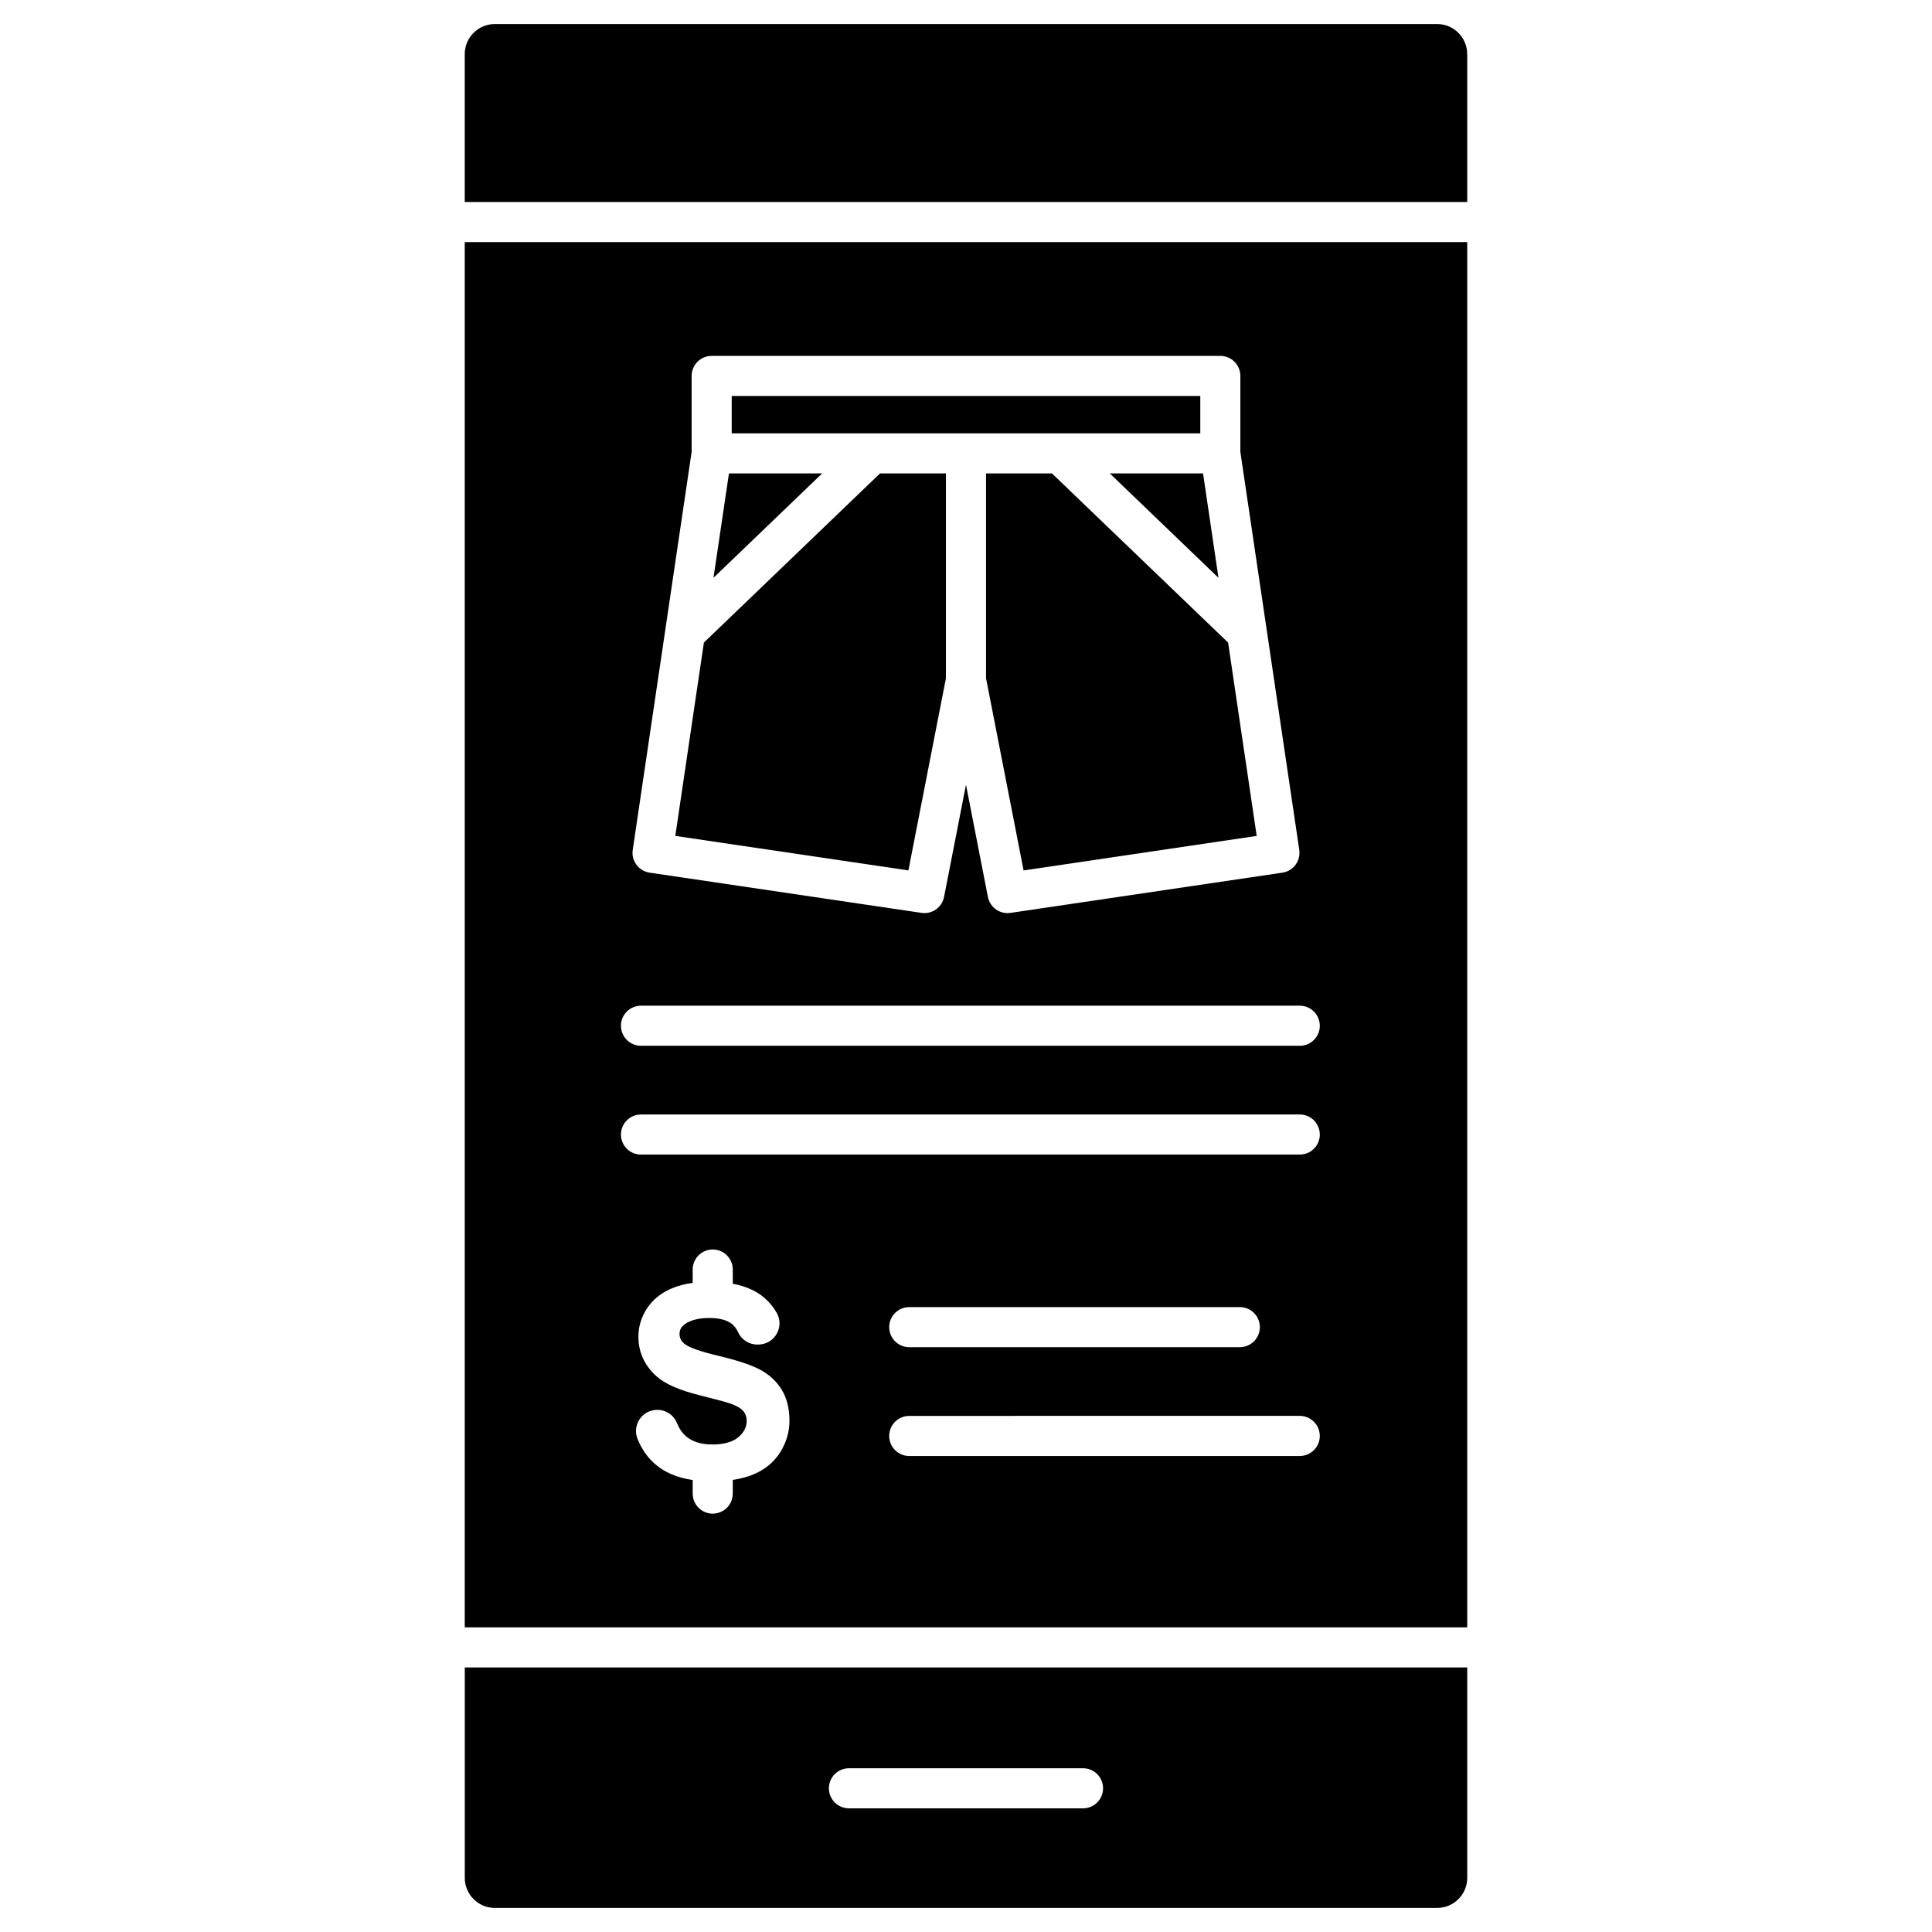<?xml version="1.0" encoding="UTF-8"?>
<!-- Uploaded to: ICON Repo, www.svgrepo.com, Generator: ICON Repo Mixer Tools -->
<svg fill="#000000" width="800px" height="800px" version="1.1" viewBox="144 144 512 512" xmlns="http://www.w3.org/2000/svg">
 <g>
  <path d="m532.83 158.34v39.195h-265.67v-39.195c0-4.391 3.574-7.969 7.969-7.969h249.73c4.394 0 7.965 3.578 7.965 7.969z"/>
  <path d="m466.91 297.13-28.793-27.664h24.703z"/>
  <path d="m462.09 248.94v9.902h-124.18v-9.902z"/>
  <path d="m361.88 269.46-28.797 27.66 4.094-27.66z"/>
  <path d="m394.68 269.46v54.301l-9.945 50.906-61.773-9.141 7.578-51.238 46.672-44.828z"/>
  <path d="m469.46 314.29 7.578 51.238-61.777 9.145-9.949-50.926v-54.285h17.473z"/>
  <path d="m532.83 208.16v367.11h-265.67v-367.11zm-39.07 207.67c0-2.934-2.375-5.312-5.312-5.312h-174.58c-2.934 0-5.312 2.379-5.312 5.312s2.379 5.312 5.312 5.312h174.59c2.934 0 5.309-2.379 5.309-5.312zm0 28.832c0-2.934-2.375-5.312-5.312-5.312l-174.58 0.004c-2.934 0-5.312 2.379-5.312 5.312 0 2.934 2.379 5.312 5.312 5.312h174.59c2.934-0.004 5.309-2.379 5.309-5.316zm0 79.875c0-2.934-2.375-5.312-5.312-5.312l-103.49 0.004c-2.934 0-5.312 2.375-5.312 5.312 0 2.934 2.375 5.312 5.312 5.312h103.49c2.938-0.004 5.312-2.379 5.312-5.316zm-9.918-149.27c2.902-0.43 4.906-3.129 4.477-6.031l-8.617-58.223c-0.004-0.047-0.008-0.09-0.02-0.137l-6.973-47.109v-20.141c0-2.934-2.375-5.312-5.312-5.312l-134.8 0.004c-2.934 0-5.312 2.375-5.312 5.312v20.156l-6.969 47.09c-0.008 0.047-0.016 0.09-0.02 0.137l-8.617 58.223c-0.203 1.395 0.148 2.812 0.988 3.941 0.84 1.133 2.094 1.883 3.484 2.086l72.047 10.656c0.262 0.039 0.523 0.059 0.785 0.059 2.5 0 4.715-1.77 5.203-4.293l5.809-29.719 5.809 29.719c0.492 2.527 2.707 4.297 5.207 4.297 0.262 0 0.52-0.02 0.785-0.059zm-5.969 120.44c0-2.934-2.379-5.312-5.312-5.312h-87.598c-2.934 0-5.312 2.375-5.312 5.312 0 2.934 2.375 5.312 5.312 5.312h87.598c2.93 0 5.312-2.379 5.312-5.312zm-124.66 24.812c0-3.258-0.699-6.047-2.082-8.277-1.383-2.231-3.32-4.016-5.758-5.297-2.387-1.254-6.094-2.484-11.023-3.644-4.715-1.113-7.824-2.219-8.992-3.203-0.855-0.723-1.273-1.555-1.273-2.547 0-1.102 0.43-1.926 1.344-2.59 1.535-1.113 3.723-1.68 6.5-1.68 2.641 0 4.711 0.531 5.988 1.547 0.691 0.551 1.27 1.309 1.703 2.258 0.906 1.973 2.902 3.242 5.09 3.242 0.086 0 0.164-0.004 0.254-0.008l0.227-0.008c1.953-0.086 3.695-1.152 4.66-2.863 0.957-1.691 0.973-3.715 0.047-5.41-0.828-1.523-1.941-2.898-3.312-4.086-2.125-1.844-4.938-3.094-8.395-3.746v-3.766c0-2.934-2.375-5.312-5.312-5.312-2.934 0-5.312 2.375-5.312 5.312v3.531c-2.07 0.289-3.945 0.785-5.606 1.496-2.816 1.203-5.004 2.981-6.512 5.289-1.5 2.309-2.266 4.82-2.266 7.477 0 4.113 1.617 7.652 4.809 10.508 2.277 2.039 6.082 3.703 11.637 5.078 4.156 1.035 6.844 1.758 7.992 2.16 1.645 0.586 2.738 1.23 3.363 1.977 0.602 0.719 0.895 1.57 0.895 2.606 0 1.633-0.754 3.09-2.238 4.332-1.52 1.27-3.852 1.91-6.926 1.91-2.894 0-5.215-0.727-6.891-2.16-1.02-0.879-1.848-2.074-2.453-3.57-0.852-2.098-2.891-3.453-5.18-3.453-0.184 0-0.363 0.008-0.551 0.027-1.781 0.172-3.34 1.148-4.269 2.68-0.922 1.508-1.078 3.305-0.438 4.941 1.082 2.723 2.672 5.008 4.734 6.785 2.512 2.168 5.832 3.562 9.902 4.172v3.59c0 2.934 2.375 5.312 5.312 5.312 2.934 0 5.312-2.375 5.312-5.312v-3.625c2.059-0.309 3.902-0.805 5.519-1.48 3-1.254 5.359-3.203 7.016-5.785l0.012-0.02c1.637-2.602 2.473-5.418 2.473-8.387z"/>
  <path d="m532.83 585.89v55.766c0 4.391-3.57 7.965-7.965 7.965l-249.73 0.004c-4.394 0-7.965-3.574-7.965-7.965v-55.766zm-96.504 32.027c0-2.934-2.375-5.312-5.312-5.312h-62.035c-2.934 0-5.312 2.379-5.312 5.312 0 2.934 2.379 5.312 5.312 5.312h62.039c2.934-0.004 5.309-2.379 5.309-5.312z"/>
 </g>
</svg>